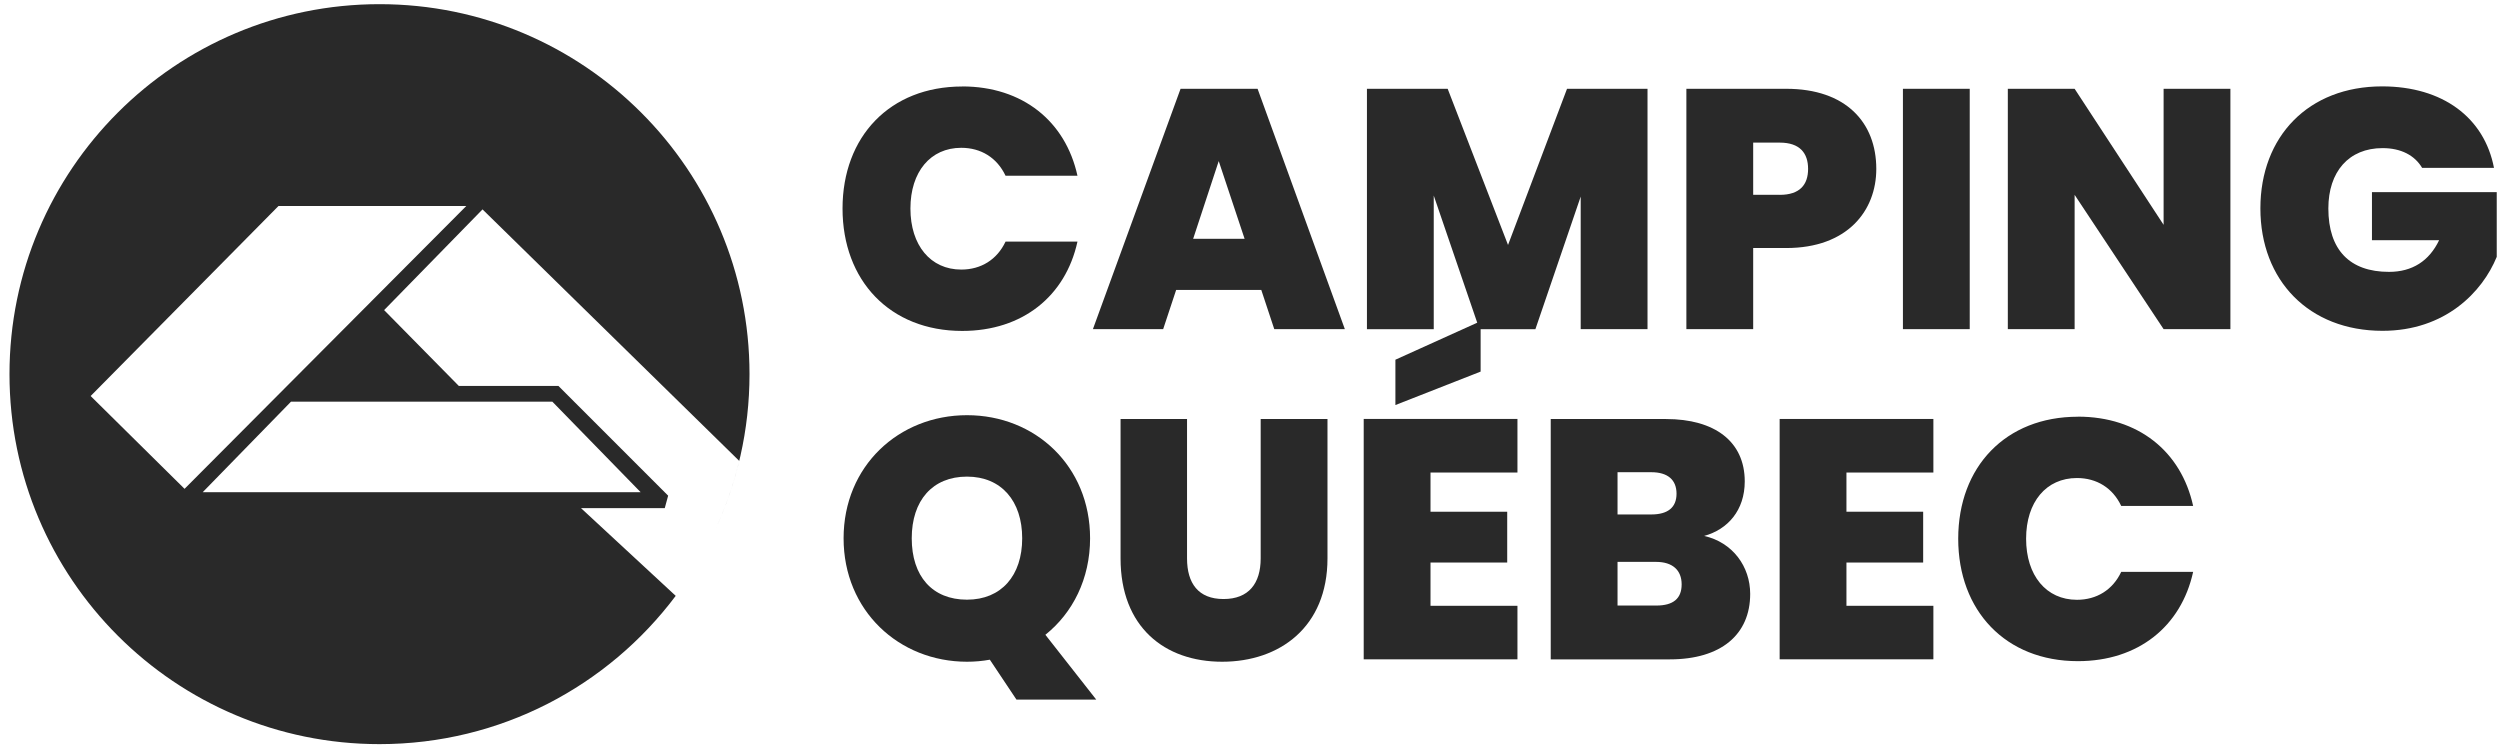 <svg width="147" height="44" viewBox="0 0 147 44" fill="none" xmlns="http://www.w3.org/2000/svg">
<path d="M56.578 5.082C60.126 5.082 62.652 7.127 63.355 10.333H59.126C58.626 9.273 57.683 8.691 56.521 8.691C54.717 8.691 53.533 10.096 53.533 12.261C53.533 14.426 54.717 15.851 56.521 15.851C57.683 15.851 58.626 15.268 59.126 14.208H63.355C62.652 17.415 60.126 19.459 56.578 19.459C52.327 19.459 49.541 16.494 49.541 12.261C49.541 8.029 52.327 5.086 56.578 5.086V5.082Z" fill="#292929"/>
<path d="M74.168 17.05H69.157L68.394 19.354H64.263L69.417 5.221H73.946L79.077 19.354H74.927L74.164 17.05H74.168ZM71.661 9.472L70.157 14.043H73.183L71.661 9.472Z" fill="#292929"/>
<path d="M80.372 5.221H85.123L88.672 14.404L92.141 5.221H96.874V19.354H92.945V11.559L90.281 19.358H86.992L84.304 11.498V19.358H80.376V5.221H80.372Z" fill="#292929"/>
<path d="M105.03 14.584H103.087V19.354H99.159V5.221H105.034C108.541 5.221 110.326 7.206 110.326 9.931C110.326 12.397 108.624 14.584 105.034 14.584H105.03ZM104.65 11.457C105.835 11.457 106.316 10.856 106.316 9.931C106.316 9.006 105.835 8.386 104.65 8.386H103.087V11.453H104.65V11.457Z" fill="#292929"/>
<path d="M111.892 5.221H115.82V19.354H111.892V5.221Z" fill="#292929"/>
<path d="M131.148 5.221V19.354H127.22L121.988 11.457V19.354H118.06V5.221H121.988L127.22 13.22V5.221H131.148Z" fill="#292929"/>
<path d="M146.65 9.871H142.421C141.981 9.13 141.177 8.709 140.095 8.709C138.11 8.709 136.907 10.093 136.907 12.258C136.907 14.682 138.151 15.986 140.474 15.986C141.839 15.986 142.838 15.347 143.421 14.122H139.471V11.296H146.808V15.103C145.966 17.166 143.782 19.452 140.091 19.452C135.761 19.452 132.911 16.486 132.911 12.254C132.911 8.022 135.738 5.079 140.068 5.079C143.635 5.079 146.082 6.92 146.646 9.871H146.65Z" fill="#292929"/>
<path d="M61.47 37.328L64.458 41.135H59.767L58.203 38.79C57.764 38.869 57.32 38.91 56.861 38.91C52.851 38.91 49.603 35.903 49.603 31.652C49.603 27.401 52.851 24.413 56.861 24.413C60.872 24.413 64.097 27.401 64.097 31.652C64.097 34.035 63.075 36.042 61.47 37.324V37.328ZM56.858 35.261C58.884 35.261 60.105 33.84 60.105 31.652C60.105 29.465 58.884 28.025 56.858 28.025C54.832 28.025 53.61 29.427 53.61 31.652C53.61 33.877 54.813 35.261 56.858 35.261Z" fill="#292929"/>
<path d="M65.889 24.639H69.798V32.836C69.798 34.298 70.46 35.223 71.944 35.223C73.429 35.223 74.128 34.302 74.128 32.836V24.639H78.056V32.836C78.056 36.866 75.248 38.91 71.862 38.91C68.475 38.91 65.889 36.866 65.889 32.836V24.639Z" fill="#292929"/>
<path d="M89.226 27.785H84.114V30.089H88.624V33.077H84.114V35.622H89.226V38.768H80.186V24.635H89.226V27.781V27.785ZM87.061 18.884V21.85L82.05 23.816V21.151L87.061 18.884Z" fill="#292929"/>
<path d="M98.178 38.771H91.183V24.639H97.96C100.828 24.639 102.591 25.962 102.591 28.307C102.591 30.01 101.587 31.134 100.204 31.513C101.888 31.893 102.911 33.317 102.911 34.922C102.911 37.305 101.208 38.771 98.178 38.771ZM97.096 27.766H95.111V30.25H97.096C98.058 30.25 98.58 29.848 98.58 29.029C98.58 28.209 98.058 27.766 97.096 27.766ZM97.378 33.039H95.111V35.606H97.396C98.377 35.606 98.881 35.204 98.881 34.362C98.881 33.52 98.34 33.039 97.378 33.039Z" fill="#292929"/>
<path d="M113.683 27.785H108.571V30.089H113.082V33.077H108.571V35.621H113.683V38.767H104.643V24.635H113.683V27.781V27.785Z" fill="#292929"/>
<path d="M122.18 24.499C125.728 24.499 128.254 26.544 128.957 29.75H124.728C124.229 28.69 123.285 28.108 122.124 28.108C120.319 28.108 119.135 29.513 119.135 31.678C119.135 33.843 120.319 35.268 122.124 35.268C123.285 35.268 124.229 34.685 124.728 33.625H128.957C128.254 36.831 125.728 38.876 122.18 38.876C117.929 38.876 115.143 35.911 115.143 31.678C115.143 27.446 117.932 24.503 122.18 24.503V24.499Z" fill="#292929"/>
<path d="M22.315 0.245C34.33 0.245 44.071 9.985 44.071 22C44.071 25.302 43.333 28.43 42.017 31.233C42.631 29.921 43.121 28.538 43.467 27.101L28.375 12.315V12.31L22.586 18.234L26.977 22.691H32.833L39.287 29.145L39.088 29.878H34.163L39.732 35.036C35.763 40.329 29.439 43.755 22.315 43.755C10.299 43.755 0.558 34.015 0.558 22C0.558 9.985 10.299 0.245 22.315 0.245ZM11.919 28.941H37.67L32.479 23.619H17.11L11.919 28.941ZM5.33 23.286L10.852 28.743L27.42 12.111H16.377L5.33 23.286ZM41.976 31.322C41.909 31.463 41.84 31.604 41.77 31.743C41.84 31.604 41.909 31.463 41.976 31.322Z" fill="#292929"/>
</svg>
